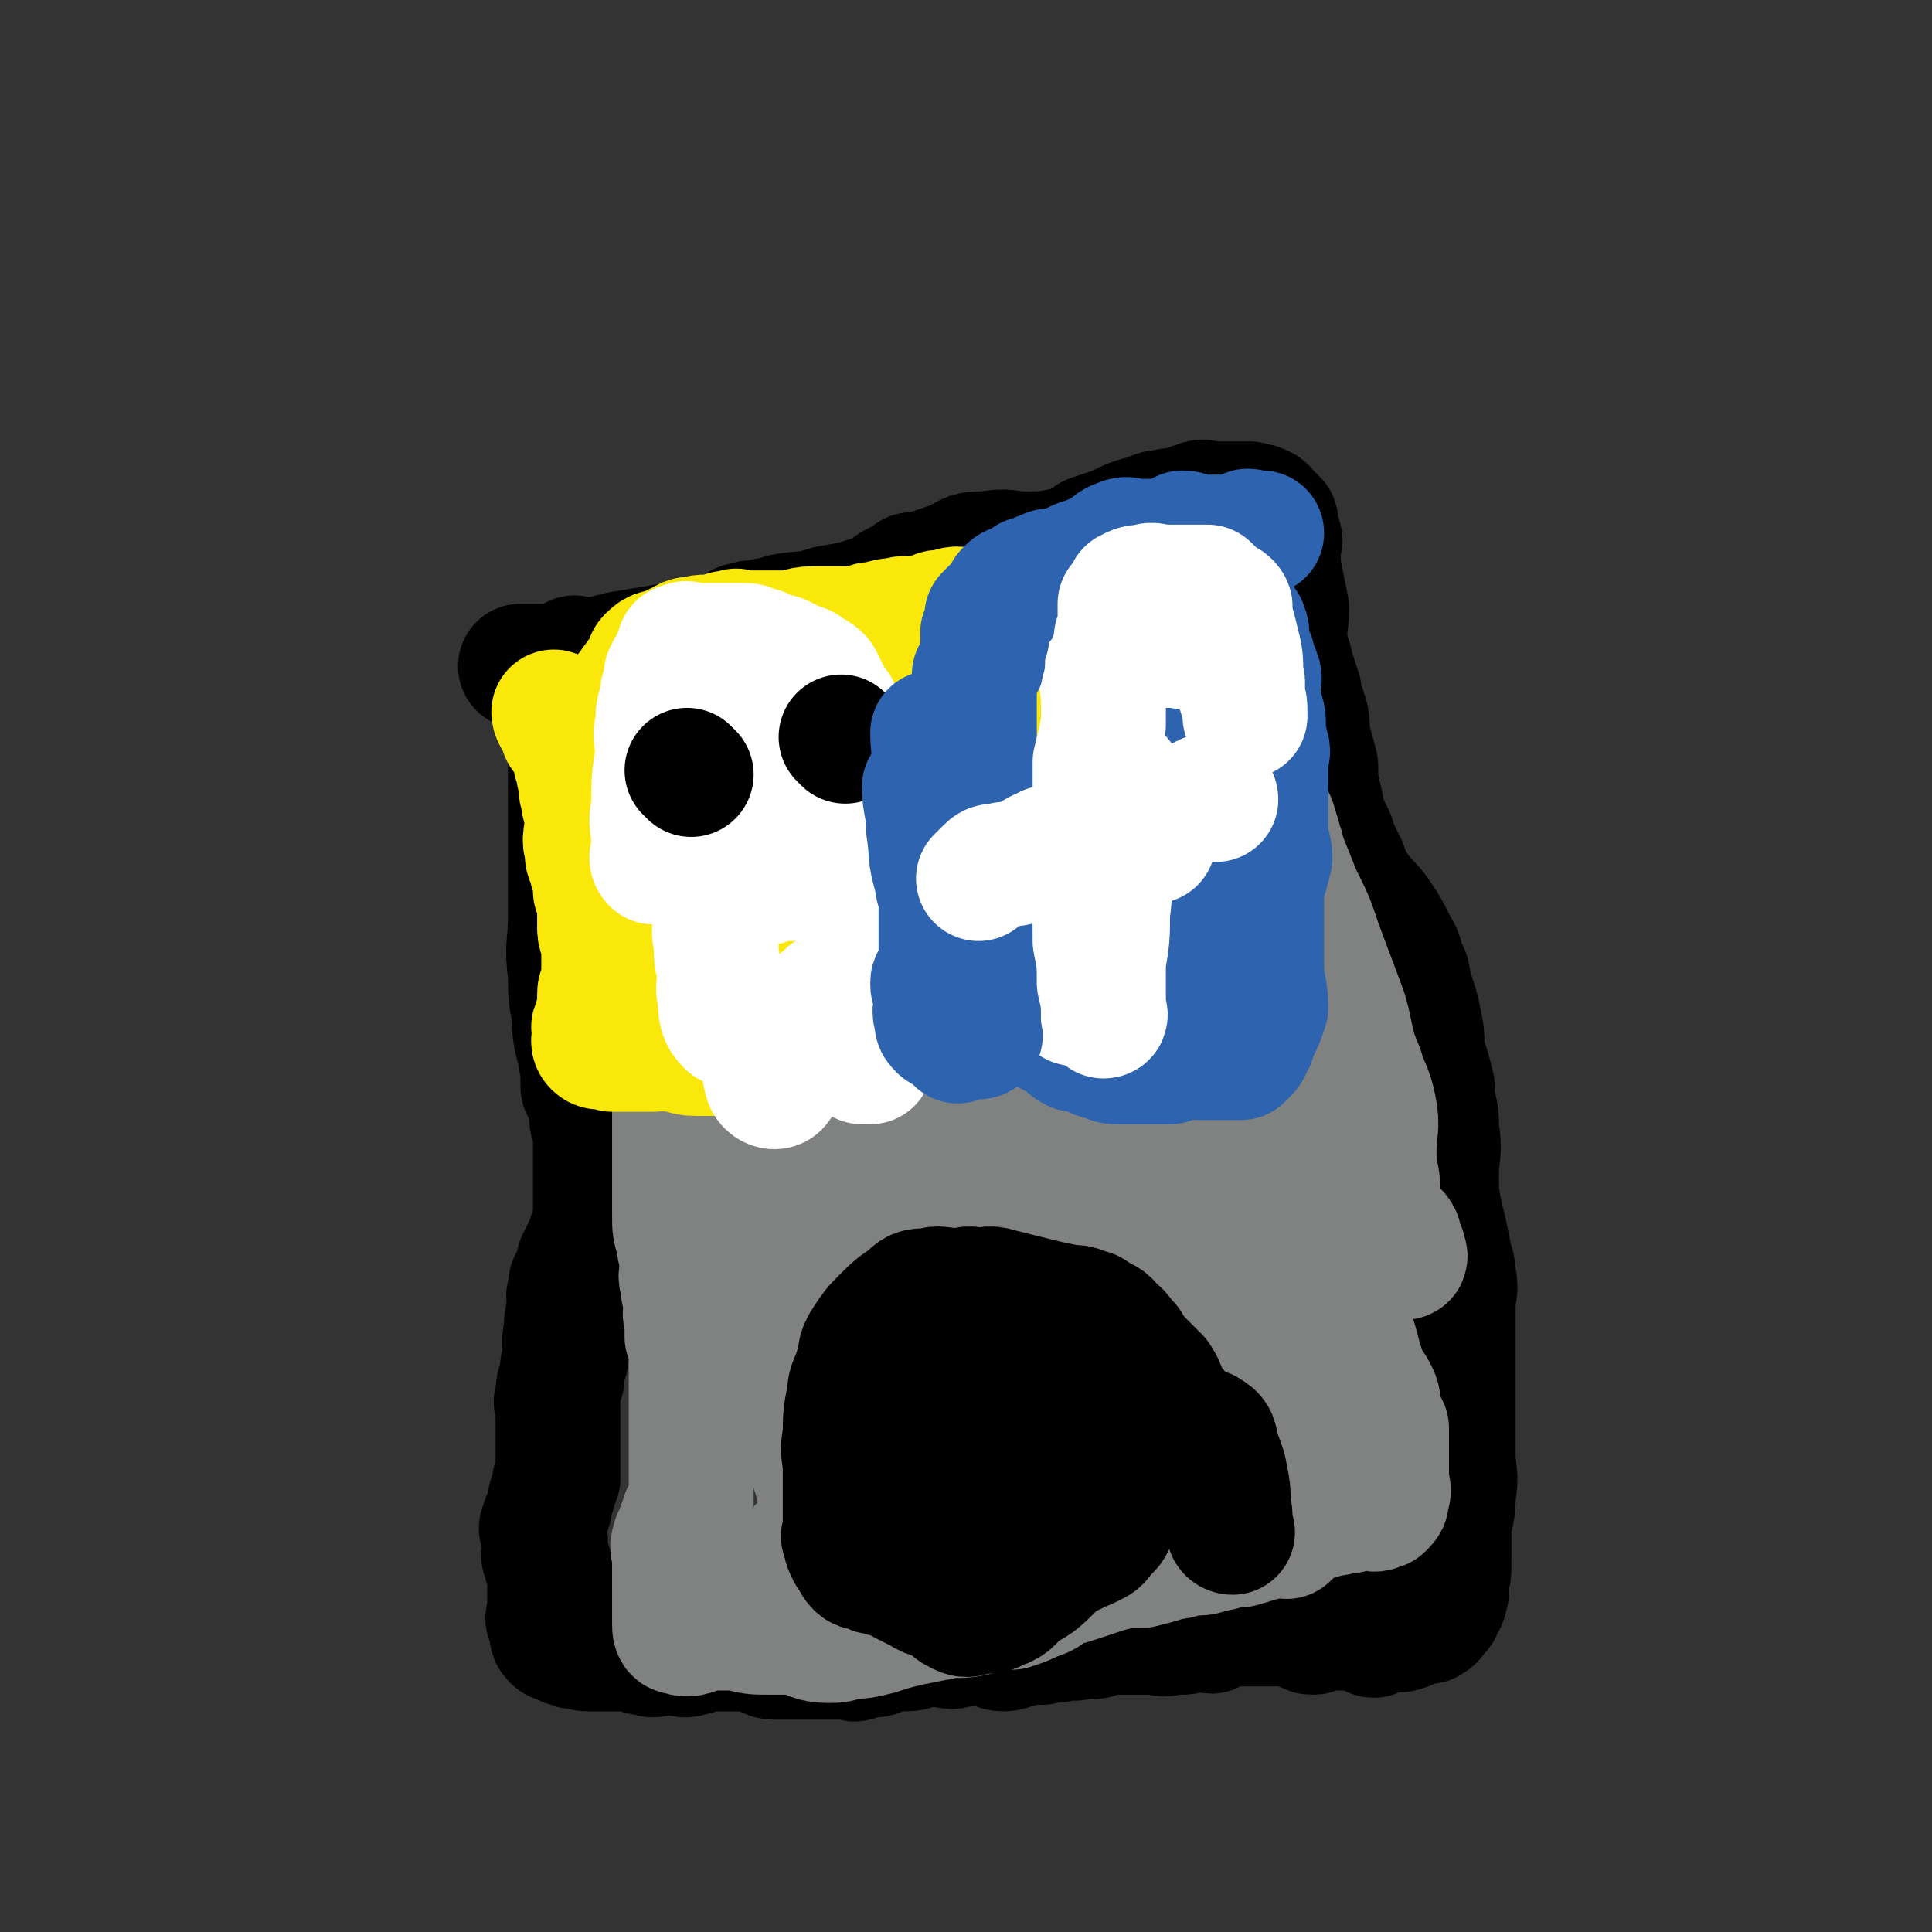 <svg viewBox='0 0 464 464' version='1.1' xmlns='http://www.w3.org/2000/svg' xmlns:xlink='http://www.w3.org/1999/xlink'><rect x="0" y="0" width="464" height="464" fill="#333333" stroke="none"/><g fill='none' stroke='#000000' stroke-width='30' stroke-linecap='round' stroke-linejoin='round'><path d='M139,159c0,0 -1,-1 -1,-1 0,3 1,4 1,9 -1,8 -1,8 -2,17 0,12 0,12 0,23 0,7 0,7 0,13 0,7 -1,7 0,14 0,5 0,5 1,10 0,4 0,4 1,8 1,5 1,5 1,9 1,2 1,2 2,5 0,3 0,3 1,6 0,3 0,3 0,5 0,3 0,3 0,5 0,1 0,1 0,3 0,2 0,2 0,4 0,2 0,2 0,4 -1,3 -1,3 -2,6 -1,2 -1,2 -2,4 0,2 0,2 -1,4 -1,1 -1,1 -1,3 -1,2 0,2 0,4 -1,3 -1,3 -1,6 -1,3 0,3 0,6 -1,2 -1,2 -1,5 -1,2 -1,2 -1,5 -1,1 0,1 0,2 0,2 0,2 0,4 0,2 0,2 0,3 0,1 0,1 0,3 0,1 0,1 0,2 0,3 0,3 0,5 -1,1 -1,1 -1,3 -1,2 -1,2 -1,4 -1,2 -1,2 -2,5 0,1 1,1 1,3 0,1 0,1 0,1 0,1 0,1 0,1 0,1 -1,2 0,2 0,2 0,1 1,2 0,1 0,1 0,2 0,1 0,1 0,2 0,2 0,2 0,3 0,1 0,1 0,2 0,1 0,1 0,2 0,1 -1,2 0,2 0,2 0,1 1,2 0,1 -1,2 0,2 0,1 1,1 2,1 1,1 1,1 2,1 1,1 1,0 2,0 1,1 1,1 3,1 2,0 2,0 4,0 2,0 2,0 4,0 1,0 1,0 2,0 2,1 2,1 4,1 1,1 1,0 3,0 1,0 1,0 2,0 1,0 1,0 2,0 1,0 1,1 3,0 1,0 1,0 2,-1 1,0 1,0 3,0 1,0 1,0 2,0 1,0 1,0 2,0 2,0 2,0 4,0 2,0 2,0 4,0 1,1 1,2 3,2 2,0 2,0 4,0 2,0 2,0 4,0 1,0 1,0 3,0 1,0 1,0 2,0 2,0 2,0 5,0 1,0 1,1 2,0 1,0 1,0 3,-1 1,0 1,1 2,0 1,0 0,0 2,-1 1,0 1,0 3,0 3,0 3,0 5,-1 1,0 1,0 2,0 2,0 2,0 3,0 2,0 2,1 4,0 2,0 2,0 3,-1 2,0 2,0 4,0 2,1 2,2 4,2 2,0 2,-1 4,-1 1,-1 1,0 3,-1 0,0 0,0 1,0 1,0 1,1 2,0 3,0 3,0 6,-1 1,0 1,1 2,0 2,0 2,0 4,0 2,-1 2,-1 4,-1 2,0 2,0 4,0 1,0 1,0 3,0 2,0 2,0 4,0 1,0 1,1 3,0 2,0 2,0 3,0 2,0 2,-1 4,-1 1,0 1,0 2,0 1,1 1,1 1,0 1,0 1,0 1,-1 1,0 1,0 2,0 2,0 2,0 4,0 2,0 2,0 4,0 2,0 2,0 4,0 2,0 2,0 4,0 2,1 2,1 4,1 0,0 0,1 1,1 1,0 1,0 1,-1 2,0 2,0 4,0 1,0 1,0 3,0 2,0 2,0 3,0 2,1 2,1 3,1 1,1 1,1 1,0 1,0 1,0 1,-1 1,0 1,0 2,0 1,0 1,0 2,0 1,0 1,1 2,0 1,0 1,0 2,-1 2,0 2,-1 3,-1 1,0 1,1 1,0 1,0 1,0 2,-2 1,0 1,-1 1,-2 1,-1 1,0 1,-2 1,-1 0,-1 0,-2 1,-3 1,-3 1,-6 0,-2 0,-2 0,-4 0,-3 0,-3 0,-5 1,-4 1,-4 1,-7 1,-5 0,-5 0,-10 0,-6 0,-6 0,-12 0,-3 0,-3 0,-6 0,-4 0,-4 0,-7 0,-5 0,-5 0,-10 0,-4 1,-4 0,-8 0,-3 -1,-3 -1,-5 -1,-5 -1,-5 -2,-9 -1,-5 -1,-5 -1,-10 0,-5 1,-5 0,-11 0,-3 0,-3 -1,-7 0,-2 0,-2 0,-3 -1,-4 -1,-4 -2,-7 -1,-4 0,-4 -1,-8 -1,-6 -2,-6 -3,-12 -2,-4 -1,-4 -3,-7 -2,-4 -2,-4 -4,-7 -2,-3 -3,-3 -5,-6 -2,-3 -2,-3 -3,-6 -2,-4 -2,-4 -3,-7 -2,-4 -2,-4 -3,-9 -1,-4 -1,-4 -1,-8 -1,-4 -1,-4 -2,-7 0,-4 0,-4 -1,-7 -1,-2 -1,-2 -1,-4 -1,-3 -1,-3 -2,-6 0,-2 -1,-2 -1,-4 -1,-5 0,-5 0,-10 -1,-5 -1,-5 -2,-10 0,-3 0,-3 0,-6 0,0 0,1 0,1 0,-1 1,-1 0,-2 0,-1 0,-1 -1,-2 0,-1 1,-2 0,-2 0,-1 -1,0 -2,-1 0,-1 0,-2 -1,-2 -1,-1 -1,0 -3,-1 -1,0 -1,0 -2,0 -2,0 -2,0 -3,0 -1,0 -1,0 -3,0 -1,0 -1,0 -2,0 -1,0 -1,-1 -2,0 -2,0 -2,1 -4,2 -2,0 -2,-1 -4,0 -2,0 -2,0 -4,1 -4,1 -4,1 -8,3 -3,1 -3,1 -6,2 -3,2 -3,3 -6,3 -5,1 -5,1 -10,1 -4,0 -4,-1 -9,0 -4,0 -4,0 -7,2 -3,1 -3,1 -6,2 -2,1 -2,1 -5,1 -1,1 -1,1 -3,2 -3,1 -2,2 -5,3 -6,2 -6,2 -12,3 -6,2 -6,1 -11,2 -2,1 -2,1 -4,1 -2,1 -3,0 -5,1 -2,0 -1,1 -3,2 -3,1 -3,1 -6,2 -4,1 -5,0 -9,1 -6,1 -6,1 -12,2 -4,1 -4,1 -8,2 -2,0 -2,0 -5,1 -4,0 -4,0 -7,0 -2,0 -2,0 -4,0 '/></g>
<g fill='none' stroke='#808282' stroke-width='30' stroke-linecap='round' stroke-linejoin='round'><path d='M155,188c0,0 -1,-1 -1,-1 2,6 4,7 6,14 1,4 -1,5 0,9 0,4 1,4 1,7 0,4 0,4 0,7 0,3 0,3 0,6 0,2 0,2 0,5 0,5 -1,5 0,9 0,4 1,4 1,9 0,4 0,4 0,8 0,3 0,3 0,6 0,5 0,5 0,9 0,2 0,2 0,5 0,3 0,3 0,6 0,2 0,2 0,5 0,3 0,3 1,6 0,3 1,3 1,6 0,2 -1,2 0,4 0,2 0,2 1,5 0,2 -1,2 0,4 0,2 0,2 0,4 1,2 1,2 1,3 0,2 0,2 0,4 0,3 0,3 0,5 0,1 0,1 0,3 0,4 0,4 0,9 0,3 0,3 0,7 0,3 0,4 0,6 0,1 0,-1 0,-1 0,1 0,1 0,2 0,1 0,2 0,2 -1,2 -1,1 -1,2 -1,1 -1,1 -1,2 -1,2 -1,2 -1,3 -1,2 -1,1 -1,2 -1,2 0,2 0,3 0,2 0,2 0,4 0,2 0,2 0,5 0,2 0,2 0,4 0,2 0,2 0,4 0,0 0,0 0,0 0,1 0,2 1,2 3,1 3,0 7,-1 4,0 4,0 7,0 4,1 4,1 7,1 4,0 4,0 7,0 4,1 4,2 8,2 2,0 2,0 5,-1 3,0 3,0 7,-1 3,-1 3,-1 7,-2 5,-1 5,-1 10,-2 4,0 4,0 8,-1 4,-1 4,-1 7,-1 3,-1 3,-1 5,-2 3,-1 3,-1 5,-3 4,-1 4,-1 7,-2 3,-1 3,-1 6,-2 4,-1 4,-1 8,-1 4,-1 4,-1 7,-2 3,0 3,-1 5,-1 3,0 3,0 5,-1 2,0 2,0 4,-1 1,0 1,0 3,0 1,-1 1,-1 1,-1 1,0 1,1 1,0 2,0 2,0 3,-1 2,0 2,0 5,-1 2,-1 2,-1 4,-2 1,0 1,0 2,-1 2,-1 2,-1 4,-1 2,-1 2,0 4,-1 2,0 2,0 4,-1 1,0 1,0 2,0 2,0 2,1 3,0 1,0 1,0 1,-1 1,0 1,0 1,-2 1,-1 0,-2 0,-4 0,-1 0,-1 0,-2 0,-1 0,-1 0,-3 0,-1 0,-1 0,-2 0,-2 0,-2 0,-5 -1,-2 -1,-2 -2,-5 0,-2 0,-2 -1,-4 -2,-3 -2,-3 -3,-6 -1,-3 -1,-4 -2,-7 -1,-2 -2,-2 -3,-4 -2,-4 -2,-4 -4,-7 -1,-3 0,-3 -2,-6 -1,-3 -2,-3 -3,-6 -1,-2 -1,-2 -2,-4 0,-1 -1,-1 -1,-2 -1,-3 -1,-3 -2,-6 0,-2 0,-2 0,-4 -1,-3 0,-3 -1,-6 0,-3 -1,-3 -1,-5 -1,-2 0,-2 -1,-4 0,-2 0,-2 -1,-4 0,-2 0,-2 0,-4 0,-2 -1,-2 -1,-4 0,-1 1,-1 0,-2 0,-2 0,-2 -1,-4 0,-2 -1,-2 -1,-4 0,-2 1,-2 0,-4 0,-2 0,-2 -1,-4 0,-3 0,-3 0,-6 0,-1 1,-1 0,-2 0,-1 -1,-1 -1,-3 0,-1 1,-1 0,-2 0,-2 0,-2 -1,-3 0,-2 1,-2 0,-3 0,-2 0,-2 -1,-4 0,-3 -1,-3 -1,-6 0,-3 1,-3 0,-5 0,-5 -1,-5 -2,-9 0,-3 0,-3 -1,-7 0,-2 -1,-2 -1,-4 0,-2 0,-2 -1,-4 0,0 0,0 -1,-1 0,-1 0,-1 0,-2 0,-1 1,-1 0,-2 0,-1 0,-1 -1,-2 0,-1 0,-2 -1,-2 -1,-2 -2,-1 -3,-2 -2,-1 -2,-1 -3,-1 -2,-1 -2,-1 -4,-2 -3,-1 -2,-2 -5,-2 -2,-1 -2,0 -4,0 -2,-1 -2,-1 -4,-1 -2,-1 -2,0 -4,0 -3,0 -3,-1 -7,0 -4,0 -4,1 -8,1 -5,0 -5,0 -9,0 -5,0 -5,0 -9,0 -2,0 -2,-1 -4,0 -2,0 -2,0 -4,1 -3,0 -3,-1 -5,0 -2,0 -2,1 -5,1 -3,0 -3,0 -6,0 -3,0 -3,0 -6,0 -3,0 -3,0 -5,0 -3,0 -3,0 -5,0 -3,0 -3,0 -6,0 -2,-1 -2,-1 -4,-1 -3,-1 -3,0 -5,0 -1,0 -1,-1 -3,-1 -2,0 -2,0 -4,1 -2,0 -2,0 -4,0 -1,0 -1,0 -2,0 -1,0 -1,-1 -1,0 0,0 0,1 1,2 0,1 0,1 1,3 1,1 1,1 2,3 0,3 0,3 1,6 1,3 1,3 2,6 1,5 1,4 3,9 1,3 0,4 1,7 1,2 1,2 2,4 1,2 1,3 2,4 1,1 1,1 2,2 1,0 0,0 1,1 '/><path d='M295,174c0,0 -1,-1 -1,-1 0,7 0,9 0,17 0,5 0,5 0,9 0,3 0,3 0,6 0,4 0,4 0,7 1,4 1,4 2,8 1,5 1,5 1,10 2,7 2,7 3,14 2,5 2,5 3,10 1,2 1,2 2,5 0,1 0,1 1,2 1,3 0,3 1,5 1,2 2,2 3,4 1,2 1,2 2,4 1,3 1,3 2,6 1,3 1,3 2,5 1,3 1,2 1,5 1,1 0,1 0,2 1,2 1,2 2,3 1,1 0,1 1,2 1,1 2,1 3,3 1,1 2,3 1,3 0,-2 -1,-3 -3,-6 -4,-9 -4,-9 -8,-18 -4,-8 -3,-8 -6,-16 -3,-8 -3,-8 -5,-15 -2,-6 -2,-6 -4,-12 -1,-7 -1,-8 -3,-15 -1,-3 -2,-3 -3,-6 -1,-5 -1,-5 -3,-10 -1,-6 -1,-6 -2,-12 -2,-6 -1,-6 -2,-12 -1,-4 -1,-4 -2,-8 0,-1 -1,-1 -1,-2 -1,-4 0,-4 -1,-8 0,-5 1,-5 0,-10 0,-2 -1,-3 -1,-5 0,0 0,1 0,1 1,-1 0,-1 0,-2 1,-1 1,-2 1,-2 1,0 1,1 1,3 1,4 1,4 2,8 1,4 2,4 3,7 1,5 0,5 1,10 1,7 2,7 3,14 1,5 1,6 2,11 1,6 1,5 3,11 2,7 2,7 4,15 2,7 2,7 4,13 1,4 1,4 2,8 1,3 1,3 3,5 1,3 1,3 2,5 1,2 1,2 2,5 1,2 1,3 2,5 1,5 2,4 4,8 2,5 1,5 3,9 1,3 1,3 2,5 0,2 0,2 1,3 0,0 0,0 0,1 1,0 1,0 2,1 1,0 2,1 2,1 2,-2 2,-3 2,-6 0,-5 -1,-5 -1,-10 0,-6 1,-6 0,-11 -1,-5 -2,-5 -3,-9 -3,-7 -2,-7 -4,-14 -3,-8 -3,-8 -6,-16 -2,-6 -2,-6 -5,-12 -2,-5 -2,-5 -4,-10 0,-2 -1,-2 -1,-4 -1,-1 0,-1 -1,-3 0,-1 -1,-2 -1,-1 2,8 3,10 5,20 3,10 3,10 6,21 2,9 1,9 3,18 3,8 3,8 6,16 2,6 2,6 4,12 2,5 2,5 4,10 1,2 2,1 3,3 0,1 0,1 1,3 0,1 1,2 0,2 -1,-3 -2,-4 -5,-8 -3,-7 -3,-8 -6,-15 -3,-6 -3,-7 -6,-12 -3,-4 -4,-4 -6,-8 -2,-3 -2,-4 -4,-7 -2,-2 -1,-2 -3,-4 -2,-2 -3,-2 -5,-4 -1,-1 0,-2 -1,-3 -1,-1 -1,-3 -1,-2 -1,1 -1,3 -1,6 0,10 0,10 1,21 1,11 1,11 2,22 1,9 2,9 3,19 1,6 1,6 2,11 2,6 2,6 5,12 1,4 1,4 2,9 1,2 1,2 2,5 1,3 1,3 2,6 0,2 -1,2 -1,5 0,1 0,3 0,2 0,-2 1,-4 0,-9 0,-8 0,-9 -1,-17 -2,-11 -3,-11 -5,-22 -3,-10 -3,-10 -6,-21 -2,-9 -3,-9 -5,-17 -1,-8 -1,-8 -3,-16 -1,-5 -1,-5 -3,-11 0,-2 0,-2 -1,-5 -1,-1 -1,-1 -2,-3 -1,-1 -1,-1 -1,-3 -1,0 0,-1 -1,-1 -1,-1 -1,-1 -2,0 -1,7 -1,8 -1,16 -1,11 -2,11 -1,23 2,12 3,12 5,24 2,10 3,10 5,21 3,10 2,10 4,21 2,7 3,7 5,13 1,6 1,7 3,13 1,3 2,3 2,6 0,0 -1,0 -1,-1 0,-2 0,-2 0,-5 -2,-6 -2,-6 -4,-12 -2,-11 -2,-11 -4,-21 -2,-9 -2,-9 -3,-17 -2,-8 -2,-8 -3,-16 -1,-10 -1,-10 -2,-20 -1,-13 -1,-13 -3,-26 -1,-11 -2,-11 -4,-22 -1,-7 -1,-7 -3,-13 -2,-8 -2,-8 -4,-16 -2,-6 -2,-6 -4,-13 -1,-4 -1,-4 -2,-8 -2,-3 -1,-3 -3,-6 -1,-1 -1,-2 -3,-2 0,-1 -1,0 -2,1 -2,4 -1,5 -3,10 -2,12 -2,12 -3,24 -2,11 -1,11 -2,21 0,10 -1,10 -1,21 0,8 1,8 1,15 1,11 0,11 0,21 1,9 1,9 3,18 2,10 2,10 4,20 2,9 3,9 5,18 2,8 2,8 5,15 1,4 1,4 3,7 1,2 0,3 1,4 0,1 1,0 1,0 1,1 1,1 2,1 1,1 2,2 2,1 1,0 1,0 1,-2 0,-10 1,-10 0,-21 -2,-15 -2,-15 -5,-29 -2,-14 -2,-14 -5,-28 -3,-13 -4,-13 -7,-27 -3,-13 -4,-13 -6,-27 -1,-13 0,-13 -1,-26 -1,-10 -2,-10 -3,-21 -1,-4 0,-4 0,-9 0,-2 0,-1 -1,-3 0,-1 0,-2 0,-1 0,9 0,10 -1,21 0,14 0,14 0,28 1,12 0,12 1,25 1,12 2,12 3,24 1,7 1,8 2,15 1,10 1,10 3,19 1,7 2,7 4,14 1,6 0,6 1,13 1,5 2,5 3,10 1,4 1,4 2,9 1,4 1,4 2,8 0,4 0,5 1,8 0,1 2,3 1,2 -1,-10 -2,-12 -4,-23 -3,-14 -3,-14 -7,-27 -3,-12 -4,-12 -7,-23 -2,-11 -1,-11 -3,-22 -3,-12 -3,-12 -5,-24 -2,-10 -1,-10 -3,-19 -1,-7 -2,-7 -4,-13 -2,-6 -2,-6 -4,-12 -3,-6 -2,-6 -5,-11 -1,-2 -1,-2 -2,-4 -1,-2 0,-3 -1,-3 -1,-1 -1,0 -2,1 -3,1 -4,0 -5,2 -4,4 -4,5 -6,10 -3,13 -3,13 -4,26 -1,18 -2,18 -2,35 0,16 1,16 2,32 1,14 1,14 3,27 2,13 2,12 4,25 2,7 1,7 3,14 1,3 1,3 3,7 1,2 1,2 2,4 1,1 0,1 1,1 0,1 1,1 1,0 1,-2 1,-3 0,-7 0,-12 0,-12 0,-25 -1,-11 -1,-11 -2,-22 0,-9 0,-9 -2,-18 -2,-11 -3,-11 -5,-22 -2,-8 -1,-8 -2,-16 -1,-8 -1,-8 -2,-16 -1,-8 0,-8 0,-16 -1,-4 -1,-4 -2,-9 -1,-4 -1,-4 -2,-9 -1,-4 -1,-4 -1,-9 -1,-4 -1,-4 -2,-9 0,-2 -1,-2 -1,-3 -1,-1 -1,-2 -1,-1 0,4 0,5 1,11 0,13 0,13 0,27 1,14 1,14 2,29 0,13 -1,13 1,26 1,7 2,7 4,14 2,10 2,10 5,21 3,10 3,10 6,19 3,9 3,9 6,17 3,7 4,7 7,13 1,2 2,2 3,3 1,2 1,2 3,4 0,0 1,1 1,0 1,0 1,0 1,-2 1,-7 0,-7 0,-15 0,-10 1,-10 0,-19 0,-10 0,-10 -1,-20 -1,-11 -1,-11 -2,-21 -2,-10 -2,-10 -3,-19 -1,-6 -1,-6 -2,-12 -1,-3 0,-3 -1,-6 0,-1 0,-1 0,-2 0,-2 1,-2 0,-3 0,-3 0,-3 -1,-6 -1,-4 -1,-4 -3,-9 -1,-5 -1,-5 -2,-11 -1,-2 -2,-7 -1,-5 2,6 4,11 7,22 2,11 2,11 3,22 2,12 2,12 4,24 1,10 1,10 3,19 1,8 1,8 2,15 1,8 1,8 2,15 0,3 0,3 0,5 0,3 0,3 0,5 1,1 2,1 2,2 0,1 0,3 -1,2 0,-1 -1,-3 -2,-7 -2,-7 -2,-7 -4,-14 -4,-11 -4,-11 -8,-22 -3,-9 -2,-10 -5,-20 -3,-13 -3,-13 -6,-26 -4,-17 -3,-17 -7,-34 -2,-13 -2,-13 -5,-26 -1,-5 -1,-5 -2,-9 -1,-2 -1,-2 -2,-5 0,0 0,-1 0,-1 -2,0 -3,0 -3,2 -4,7 -4,7 -6,15 -2,10 -1,11 -3,21 -1,12 -2,12 -2,23 -1,15 0,15 1,29 0,11 -1,11 0,23 0,9 1,9 3,18 1,9 1,9 3,19 1,6 0,6 1,12 1,2 2,2 2,4 1,3 1,7 1,5 -1,-10 -1,-14 -3,-29 -1,-15 -2,-15 -4,-29 -2,-19 -2,-19 -4,-37 -3,-19 -3,-19 -6,-37 -2,-12 -2,-12 -4,-23 -1,-8 -1,-8 -2,-15 0,-3 1,-6 1,-6 -1,1 -2,5 -1,10 0,16 1,16 1,31 1,17 1,17 2,33 1,12 1,12 2,24 1,9 1,9 2,17 0,6 1,6 2,11 2,10 2,10 4,20 1,7 1,7 3,15 1,3 1,3 2,7 1,2 0,2 1,3 0,1 -1,1 0,1 0,1 1,2 1,1 -1,-10 0,-12 -2,-24 -1,-13 -2,-13 -4,-26 -3,-15 -3,-15 -6,-29 -2,-15 -3,-15 -5,-29 -2,-14 -2,-14 -4,-28 -1,-10 -1,-10 -2,-19 0,-5 1,-5 1,-10 0,-2 0,-5 0,-4 -1,4 -1,7 -1,14 -1,13 -1,13 -1,25 -1,16 0,16 0,33 0,11 0,11 1,23 0,6 -1,6 0,13 0,3 0,3 1,6 1,8 1,8 3,15 1,10 1,10 2,20 1,6 1,6 3,12 1,3 1,3 2,7 1,2 1,2 2,4 0,1 -1,3 0,2 0,0 0,-1 1,-3 '/><path d='M193,373c0,0 -1,-1 -1,-1 -1,1 -1,2 -1,3 -1,2 0,2 0,4 0,1 0,1 0,1 '/></g>
<g fill='none' stroke='#000000' stroke-width='30' stroke-linecap='round' stroke-linejoin='round'><path d='M296,368c0,0 -1,0 -1,-1 0,-2 1,-2 0,-5 0,-4 0,-4 -1,-9 -1,-3 -1,-3 -2,-5 0,-2 0,-3 -2,-4 -1,-1 -2,0 -3,-1 -2,-1 -2,-2 -4,-3 -1,-2 -1,-2 -2,-3 -2,-3 -1,-3 -3,-6 -2,-2 -2,-2 -4,-4 -2,-2 -2,-2 -3,-4 -2,-2 -2,-3 -4,-4 -1,-2 -2,-2 -4,-3 -1,-1 -1,-1 -2,-1 -2,-1 -2,-1 -4,-1 -5,-1 -5,-1 -9,-2 -4,-1 -4,-1 -8,-2 -3,-1 -3,0 -5,0 -3,-1 -3,0 -5,0 -4,0 -4,-1 -7,0 -3,0 -3,0 -5,2 -3,2 -3,2 -6,5 -2,2 -2,2 -4,5 -2,3 -1,3 -2,6 -1,4 -2,4 -2,7 -1,5 -1,5 -1,10 -1,4 0,4 0,8 0,3 0,3 0,6 0,3 0,3 0,5 0,2 0,2 0,4 0,1 -1,1 0,1 0,2 0,2 1,4 1,1 1,2 2,3 1,1 1,0 3,1 1,1 1,0 3,1 3,1 3,0 5,2 2,1 2,1 4,2 3,2 3,1 6,2 1,1 1,2 3,3 2,1 2,1 5,0 3,0 3,0 5,-1 3,-1 3,-2 5,-4 4,-2 4,-2 8,-6 1,-1 1,-1 2,-2 1,-1 1,-1 2,-1 1,0 1,0 1,-1 2,0 2,0 4,-1 2,-1 2,-1 3,-3 2,-1 2,-2 3,-4 1,-2 1,-2 2,-4 0,-1 0,-1 0,-2 0,-2 0,-2 -1,-3 0,-2 1,-2 0,-4 0,-4 0,-4 -1,-8 -1,-3 0,-4 -2,-6 0,-2 -1,-2 -2,-3 -2,-1 -2,-1 -3,-2 -3,-1 -3,-2 -6,-2 -4,0 -5,1 -9,1 -4,1 -5,0 -8,1 -2,2 -2,2 -3,5 -3,5 -3,5 -4,10 -2,7 -1,7 -2,13 0,3 0,3 0,6 -1,3 0,3 0,5 0,2 0,2 0,4 0,2 -1,2 0,4 0,1 0,1 1,3 0,1 0,2 2,2 1,0 1,0 2,0 2,-2 3,-2 4,-4 2,-3 2,-3 3,-6 2,-6 2,-6 3,-11 0,-5 0,-5 -1,-10 0,-4 0,-4 0,-8 0,-1 1,-2 0,-2 -2,-1 -2,1 -5,1 -3,1 -3,0 -7,0 -2,1 -2,1 -3,2 -3,2 -3,2 -5,4 -2,3 -2,3 -3,6 -1,1 0,1 0,3 -1,2 -1,2 0,3 0,2 0,2 1,3 2,4 1,4 3,8 1,2 1,3 3,5 1,2 1,3 3,2 1,0 2,-1 3,-3 2,-4 3,-4 4,-9 1,-8 0,-8 -1,-16 0,-5 1,-5 -1,-10 0,-2 -1,-2 -2,-4 -1,-2 -1,-2 -2,-4 -1,-1 -1,-3 -1,-2 -1,2 -1,4 -2,8 0,3 1,3 1,7 -1,3 -1,3 -1,6 0,2 0,2 0,4 -1,1 0,1 0,2 '/></g>
<g fill='none' stroke='#2D63AF' stroke-width='30' stroke-linecap='round' stroke-linejoin='round'><path d='M239,164c0,0 -1,-1 -1,-1 0,1 0,2 0,4 1,2 0,2 0,3 0,1 0,1 0,2 0,0 0,0 0,1 0,1 0,1 0,2 0,3 0,3 0,6 0,2 0,2 0,4 1,3 1,3 1,6 0,3 0,3 0,6 1,2 0,2 0,4 0,3 0,3 0,6 0,3 0,3 0,7 0,5 0,5 0,10 0,4 0,4 0,9 0,3 0,3 0,5 0,1 0,1 0,1 1,0 2,0 2,1 3,1 3,1 5,3 1,1 2,1 3,2 1,1 1,2 3,3 1,1 1,0 2,1 2,1 2,2 4,3 2,0 2,0 4,1 1,0 1,1 3,1 2,1 2,1 4,1 2,0 2,0 4,0 2,0 2,0 4,0 2,0 2,0 4,0 2,-1 2,-1 4,-1 1,-1 2,0 3,0 2,0 2,0 3,0 1,0 1,0 2,0 1,0 1,0 2,0 2,0 2,0 3,0 1,-1 1,-1 1,-1 1,-1 1,-1 1,-2 1,-1 1,-1 1,-2 2,-4 2,-4 3,-7 0,-5 -1,-5 -1,-10 0,-4 0,-4 0,-8 0,-2 0,-2 0,-4 0,-3 0,-3 0,-7 1,-3 1,-3 2,-7 0,-3 -1,-3 -1,-6 0,-3 0,-3 0,-7 0,-3 0,-3 0,-7 0,-2 0,-2 0,-4 0,-1 1,-1 0,-3 0,-1 0,-1 -1,-2 0,-3 1,-3 0,-6 0,-1 -1,-1 -1,-3 0,-1 0,-2 0,-3 0,-2 1,-2 0,-3 0,-1 0,-1 -1,-2 0,-2 0,-2 -1,-4 0,-2 -1,-2 -1,-3 0,-1 1,-1 0,-2 0,-1 0,-1 -1,-1 -2,-2 -2,-2 -4,-3 -2,0 -2,0 -4,0 -2,0 -2,0 -4,0 -1,0 -1,0 -3,0 -1,0 -1,0 -2,0 -2,0 -2,-1 -4,0 -2,0 -2,0 -3,1 -2,0 -2,0 -4,1 0,0 0,0 -1,0 0,0 0,0 -1,0 -1,0 -1,0 -2,1 -1,1 0,2 -1,4 0,2 0,2 0,4 -1,4 -1,4 -2,7 0,4 0,4 0,7 0,4 0,4 0,9 0,4 0,4 0,7 0,4 0,4 0,8 0,4 0,4 0,7 0,3 0,3 0,5 0,2 0,2 0,4 1,4 1,4 1,8 0,4 0,4 0,8 1,1 1,1 1,3 1,2 1,2 1,4 0,1 0,2 0,3 1,1 0,2 1,3 2,0 3,0 5,-1 2,-1 1,-1 2,-3 1,-2 1,-3 2,-5 0,-2 0,-2 1,-4 0,-1 1,-1 1,-3 0,-1 0,-1 -1,-1 0,-1 0,-1 0,-2 0,-1 0,-3 0,-2 1,0 1,2 2,4 1,1 1,1 1,2 1,1 2,4 2,3 2,-3 1,-5 1,-11 1,-5 0,-5 0,-11 -1,-6 -1,-6 -2,-11 0,-6 0,-6 -1,-12 0,-2 0,-2 0,-4 -1,-1 -1,-4 -1,-3 0,3 0,6 0,11 0,4 0,4 0,7 1,7 1,7 1,14 1,5 1,5 2,11 0,3 0,3 0,6 '/></g>
<g fill='none' stroke='#FFFFFF' stroke-width='30' stroke-linecap='round' stroke-linejoin='round'><path d='M290,157c0,0 0,-1 -1,-1 -3,-1 -3,0 -6,-1 -2,0 -2,0 -3,0 -1,0 -1,0 -3,0 -1,0 -1,0 -3,0 -1,0 -1,0 -3,0 -1,0 -1,-1 -2,0 -1,1 -1,1 -3,3 -2,2 -2,2 -4,5 -1,3 -1,3 -2,7 -1,3 -1,3 -2,6 -1,2 -1,2 -2,4 0,2 1,2 0,4 0,1 0,1 -1,3 0,1 0,1 0,2 0,3 0,3 0,5 0,2 0,2 0,5 1,5 2,5 2,10 0,5 -1,5 -1,10 1,2 1,2 2,4 0,2 -1,2 -1,4 0,1 0,1 0,2 0,1 0,1 0,2 0,0 0,0 0,1 1,1 1,1 1,3 1,2 0,2 0,5 0,0 0,0 0,1 '/><path d='M235,207c0,0 -1,-1 -1,-1 2,0 3,1 5,1 6,-1 6,-1 11,-2 4,-1 4,-1 8,-2 4,-1 4,-1 7,-2 3,0 3,0 5,0 4,0 4,0 7,1 '/></g>
<g fill='none' stroke='#FAE80B' stroke-width='30' stroke-linecap='round' stroke-linejoin='round'><path d='M134,172c0,0 -1,-1 -1,-1 0,1 1,2 2,4 0,1 0,1 1,2 1,2 1,2 2,4 0,3 1,2 1,5 1,3 0,3 1,5 0,3 1,3 1,6 0,4 -1,4 0,7 0,2 0,2 1,3 0,2 0,2 1,4 0,2 0,2 0,3 1,2 1,2 1,4 0,2 0,2 0,5 0,2 1,2 1,5 0,1 0,1 0,3 0,3 0,3 0,5 -1,2 -1,2 -1,3 0,2 0,2 0,3 0,1 0,1 0,2 -1,1 -1,1 -1,2 -1,1 0,1 0,2 0,1 -1,2 0,3 1,1 2,0 4,1 2,0 2,0 4,0 3,0 3,0 6,0 2,0 2,-1 4,0 3,0 3,1 6,1 3,0 3,0 6,0 3,-1 3,-1 7,-1 2,-1 3,0 5,0 4,-1 4,-1 8,-2 2,-1 2,-2 5,-3 2,0 2,0 4,0 3,0 3,0 5,0 2,-1 2,-1 4,-2 1,0 1,1 2,1 1,-1 1,-1 3,-2 1,0 1,1 2,1 1,-1 1,-1 2,-1 1,-1 0,-1 2,-1 2,-1 2,0 4,-1 1,-1 1,-1 3,-2 1,-1 1,-1 2,-2 1,-2 1,-2 2,-3 1,-1 1,0 1,0 2,-3 2,-4 3,-7 0,-2 0,-2 0,-4 0,-2 1,-2 0,-5 0,-2 0,-2 -1,-5 0,-2 0,-2 0,-4 0,-1 1,-1 0,-3 0,-3 0,-3 0,-7 0,-2 0,-2 -1,-4 0,-2 0,-2 0,-3 0,-2 0,-2 0,-4 0,-1 0,-1 0,-3 0,-1 0,-1 0,-3 0,-1 0,-1 0,-2 0,-3 1,-3 0,-5 0,-3 0,-3 0,-7 -1,-5 0,-5 -1,-9 0,-4 0,-4 -1,-8 0,-1 0,-1 0,-1 -1,-2 0,-2 -1,-3 0,-1 1,-1 0,-1 -2,-1 -2,-1 -5,0 -2,0 -2,0 -3,1 -2,0 -2,0 -4,1 -2,0 -2,-1 -5,0 -3,0 -3,1 -6,1 -3,1 -4,1 -7,1 -3,0 -3,0 -7,0 -3,0 -3,1 -7,1 -2,0 -2,0 -5,0 -2,0 -2,0 -5,0 -1,0 -1,-1 -2,0 -2,0 -2,0 -3,1 -1,0 -1,0 -2,0 -1,0 -1,0 -1,0 -2,0 -2,0 -3,1 -1,0 -2,-1 -2,0 -1,0 -1,0 -1,1 -2,0 -2,0 -3,1 -3,1 -3,0 -5,2 -1,1 0,2 -1,3 -2,2 -2,2 -4,5 -1,1 -1,1 -1,2 -1,2 0,2 0,3 0,2 -1,2 0,3 0,2 0,2 1,4 0,3 1,3 1,6 1,3 0,3 0,7 1,3 1,3 2,5 0,2 1,2 1,4 1,2 1,2 2,5 0,2 0,2 1,5 0,2 0,2 1,3 0,2 1,2 1,3 0,1 0,1 0,3 0,2 -1,2 0,3 0,1 0,1 1,2 0,1 0,1 1,3 1,1 1,1 3,2 4,1 4,0 8,1 2,0 2,0 4,0 3,0 3,0 5,-1 4,0 4,0 7,0 3,0 4,0 7,0 2,-1 2,-1 4,-2 2,0 2,0 3,-1 1,0 1,-1 2,-1 0,0 0,1 1,1 0,-1 0,-1 1,-2 0,-2 1,-2 1,-3 0,-2 0,-2 0,-3 1,-3 1,-3 2,-5 0,-2 0,-2 0,-4 -1,-4 0,-4 0,-8 0,-4 0,-4 0,-8 0,-3 0,-3 0,-6 -1,-2 -1,-2 -2,-4 0,-3 0,-3 0,-6 0,-2 0,-3 0,-5 -1,-2 -1,-1 -2,-3 -1,-2 0,-2 -1,-4 0,-1 0,-1 -1,-1 -1,-1 -1,-1 -1,-1 -3,-1 -3,-1 -6,-2 -1,-1 -1,-1 -1,-1 -1,0 -1,0 -2,1 -1,0 -2,0 -2,1 -2,1 -2,1 -3,3 -3,2 -3,2 -4,6 -2,3 -1,3 -2,7 0,3 -1,3 -1,5 -1,3 0,3 0,6 0,2 0,2 0,4 0,1 0,1 0,3 0,1 -1,1 0,2 0,2 1,2 1,3 1,1 0,2 1,3 1,2 2,1 3,3 2,1 2,1 3,2 1,1 1,1 2,2 0,0 1,0 2,1 1,0 1,1 2,1 2,-1 2,-2 4,-4 1,-3 1,-3 2,-6 1,-3 0,-3 1,-6 0,-3 -1,-3 0,-6 0,-2 1,-2 1,-4 0,-2 -1,-1 -1,-3 -1,-2 -1,-3 0,-3 0,1 1,3 1,6 1,4 1,4 1,8 1,5 1,5 2,10 0,2 0,2 1,4 '/></g>
<g fill='none' stroke='#FFFFFF' stroke-width='30' stroke-linecap='round' stroke-linejoin='round'><path d='M158,203c0,0 -1,-1 -1,-1 0,1 1,1 1,3 0,1 -1,2 -1,2 -1,-1 0,-2 0,-4 0,-5 -1,-5 0,-9 0,-7 0,-7 1,-13 0,-3 -1,-4 0,-7 0,-3 0,-3 1,-6 0,-2 0,-2 1,-3 0,-2 0,-2 0,-3 1,-2 1,-2 2,-3 0,-1 0,-1 1,-3 0,-1 0,-1 1,-1 1,-1 1,0 3,0 2,0 2,0 3,0 2,0 2,0 3,0 1,0 1,0 3,0 1,0 1,0 2,0 2,0 2,0 3,1 2,0 2,0 3,1 2,1 2,0 4,1 2,1 2,1 3,2 2,0 2,0 3,1 2,1 2,1 3,2 1,2 1,2 2,4 1,2 1,2 2,3 1,2 1,2 1,4 2,3 2,3 3,6 1,3 0,3 1,6 0,2 0,2 1,5 0,3 0,3 1,6 0,1 0,1 0,2 1,2 2,2 2,4 0,2 -1,3 0,4 0,1 0,0 1,1 0,0 -1,1 0,2 0,1 0,1 1,3 0,2 0,2 1,4 0,2 0,2 0,5 0,2 0,2 0,4 0,2 0,2 0,4 0,1 0,1 0,2 -1,1 -1,0 -1,1 -1,1 0,1 0,2 0,1 0,2 0,3 -1,0 -1,0 -1,1 -1,1 0,1 0,2 0,1 0,1 0,2 -1,1 -1,1 -1,2 -1,1 0,1 0,3 0,0 0,0 0,1 0,1 0,1 0,2 -1,1 -1,1 -1,2 -1,1 0,1 0,2 -1,0 -2,0 -2,0 -2,-1 -2,-2 -3,-3 -2,-2 -1,-3 -2,-5 -1,-2 -1,-2 -2,-3 0,-1 -1,-1 -1,-2 0,-1 1,-1 1,-1 -1,-1 -1,-3 -1,-2 -2,1 -2,2 -4,5 -1,2 -1,2 -1,3 -1,2 -2,2 -2,4 -1,1 -1,1 -2,2 0,2 0,2 -1,3 0,0 0,0 0,1 -1,1 -1,1 -1,2 -1,1 -1,2 -2,2 -1,0 -2,-1 -2,-2 -1,-3 0,-3 0,-6 0,-2 0,-2 0,-4 -1,-1 -1,-1 -1,-3 -1,-1 0,-1 0,-1 -1,-1 -1,-1 -1,-1 -1,-1 -1,0 -2,0 -1,0 -1,0 -2,0 -1,0 -2,-1 -2,0 -1,0 -1,2 -1,2 -2,-2 -2,-3 -2,-7 -1,-2 0,-2 0,-5 -1,-4 -1,-4 -1,-8 -1,-3 0,-3 0,-5 0,-2 0,-2 0,-4 0,-2 0,-2 0,-3 0,-2 0,-2 0,-3 '/><path d='M177,174c0,0 -1,-1 -1,-1 0,4 0,5 1,10 0,5 1,5 2,10 0,4 0,4 1,7 1,3 1,3 2,6 1,2 0,2 1,4 0,1 0,2 1,2 0,-6 0,-8 1,-16 0,-5 0,-5 0,-10 0,-4 0,-4 0,-7 -1,-4 -1,-4 -2,-7 0,-1 1,0 1,0 0,1 0,1 0,2 0,2 -1,2 0,4 0,4 0,4 1,9 0,2 0,2 0,5 0,2 0,2 0,5 0,1 0,1 0,3 0,1 0,1 0,3 0,0 0,0 0,1 0,1 0,2 0,2 0,-4 0,-5 1,-10 0,-4 0,-4 1,-7 0,-2 0,-2 0,-3 1,-1 1,-1 1,-3 0,-1 0,-1 0,-1 -1,-2 0,-4 0,-3 0,0 -1,2 0,5 0,5 0,5 1,11 0,2 0,2 0,5 0,3 -1,3 0,6 0,2 0,2 1,4 0,0 0,0 0,1 '/></g>
<g fill='none' stroke='#000000' stroke-width='30' stroke-linecap='round' stroke-linejoin='round'><path d='M203,178c0,0 -1,-1 -1,-1 '/><path d='M166,186c0,0 -1,-1 -1,-1 '/></g>
<g fill='none' stroke='#2D63AF' stroke-width='30' stroke-linecap='round' stroke-linejoin='round'><path d='M225,177c0,0 -1,-1 -1,-1 0,5 1,6 2,11 0,3 0,3 0,7 0,2 0,2 0,5 0,3 0,3 0,6 0,3 0,3 0,6 0,5 0,5 0,10 0,4 0,4 0,8 0,3 0,3 0,5 -1,1 -2,1 -2,2 0,1 0,1 1,3 0,0 0,0 0,1 0,2 -1,2 0,5 0,1 0,1 1,2 '/><path d='M223,190c0,0 -1,-1 -1,-1 0,4 1,5 1,10 1,6 0,6 2,12 0,3 1,3 2,6 1,8 1,8 1,15 1,5 0,5 1,10 0,3 0,3 0,5 0,0 -1,-1 0,0 0,1 1,3 1,3 1,-3 1,-5 2,-9 0,-6 1,-6 1,-12 1,-4 0,-4 0,-9 1,-4 0,-4 0,-8 1,-2 1,-2 1,-4 1,-4 0,-4 0,-9 1,-3 2,-3 2,-6 0,-2 0,-2 -1,-3 0,0 0,0 0,0 0,1 0,1 0,3 0,5 0,5 0,11 0,4 0,4 0,8 0,3 0,3 0,5 0,5 0,5 0,9 0,4 0,4 0,7 0,4 0,4 0,7 0,3 0,3 0,5 0,1 0,1 0,2 0,1 1,2 0,2 0,-5 0,-6 -1,-12 0,-3 0,-3 0,-7 -1,-5 -1,-5 -1,-10 1,-4 1,-4 1,-9 0,-5 0,-5 0,-10 1,-4 0,-4 0,-8 0,-3 0,-3 0,-7 0,-2 0,-2 0,-5 0,-2 0,-2 0,-4 0,-2 0,-2 0,-5 0,-1 0,-1 0,-2 0,-2 0,-2 0,-4 0,-2 0,-2 0,-4 1,-1 1,-1 2,-3 0,-2 0,-3 0,-5 1,-1 1,-1 1,-1 0,-1 -1,-1 -1,-1 1,-1 1,-1 1,-2 1,-1 0,-1 0,-2 2,-2 2,-2 4,-4 1,-1 0,-1 1,-2 1,-1 1,-1 2,-1 2,-1 2,-1 3,-2 2,0 2,-1 3,-1 2,-1 2,-1 4,-1 3,-1 3,-1 5,-2 3,-1 3,-1 5,-2 3,-1 2,-2 5,-3 2,-1 2,0 4,0 3,0 3,0 6,0 3,-1 3,-1 5,-2 2,0 2,1 3,1 2,0 2,0 3,0 2,0 2,0 3,0 1,0 1,0 3,0 1,0 1,0 2,0 1,0 1,-1 1,-1 1,-1 1,0 2,0 1,0 1,0 2,0 '/></g>
<g fill='none' stroke='#FFFFFF' stroke-width='30' stroke-linecap='round' stroke-linejoin='round'><path d='M292,192c0,0 0,-1 -1,-1 -2,0 -2,1 -5,2 -2,0 -2,1 -4,1 -2,1 -2,0 -4,1 -1,0 -1,1 -2,1 -2,1 -2,1 -4,1 -1,0 -1,0 -2,0 -2,0 -2,-1 -3,0 -2,0 -1,0 -3,1 -1,0 -1,0 -3,1 -1,0 0,1 -2,2 0,0 -1,0 -2,1 -1,1 -1,1 -3,1 -1,1 -2,0 -3,1 -3,1 -3,2 -6,3 -2,1 -3,0 -5,1 -2,0 -2,0 -3,1 -1,1 -1,1 -2,2 '/><path d='M269,187c0,0 -1,-1 -1,-1 0,1 0,1 0,3 1,2 1,2 0,4 0,4 0,4 -1,8 0,3 -1,3 -1,6 0,6 1,6 0,12 0,6 0,6 -1,12 0,2 0,2 0,5 0,1 0,1 0,2 0,1 0,1 0,2 0,1 0,1 0,2 0,1 1,2 0,2 0,-3 0,-4 -1,-8 0,-5 0,-5 -1,-10 0,-7 0,-7 -1,-13 0,-4 0,-4 0,-8 0,-2 0,-2 0,-4 1,-4 1,-4 1,-7 0,-5 0,-5 0,-11 1,-4 1,-4 2,-9 0,-2 0,-2 0,-4 0,-2 0,-2 0,-4 1,-3 1,-3 1,-5 1,-3 1,-3 2,-6 0,-2 0,-2 1,-4 0,-1 0,-1 0,-3 0,-1 0,-2 0,-3 1,-1 1,-1 1,-1 1,-1 1,-2 1,-2 2,-1 2,-1 4,-1 2,-1 2,0 5,0 1,0 1,0 3,0 2,0 2,0 4,0 1,0 1,0 3,0 1,1 1,1 1,1 1,1 1,1 1,2 2,1 2,0 3,1 1,1 0,1 0,2 1,3 1,3 2,7 1,4 1,4 1,8 1,3 0,3 0,5 1,2 1,2 1,4 0,0 0,0 0,1 '/></g>
</svg>